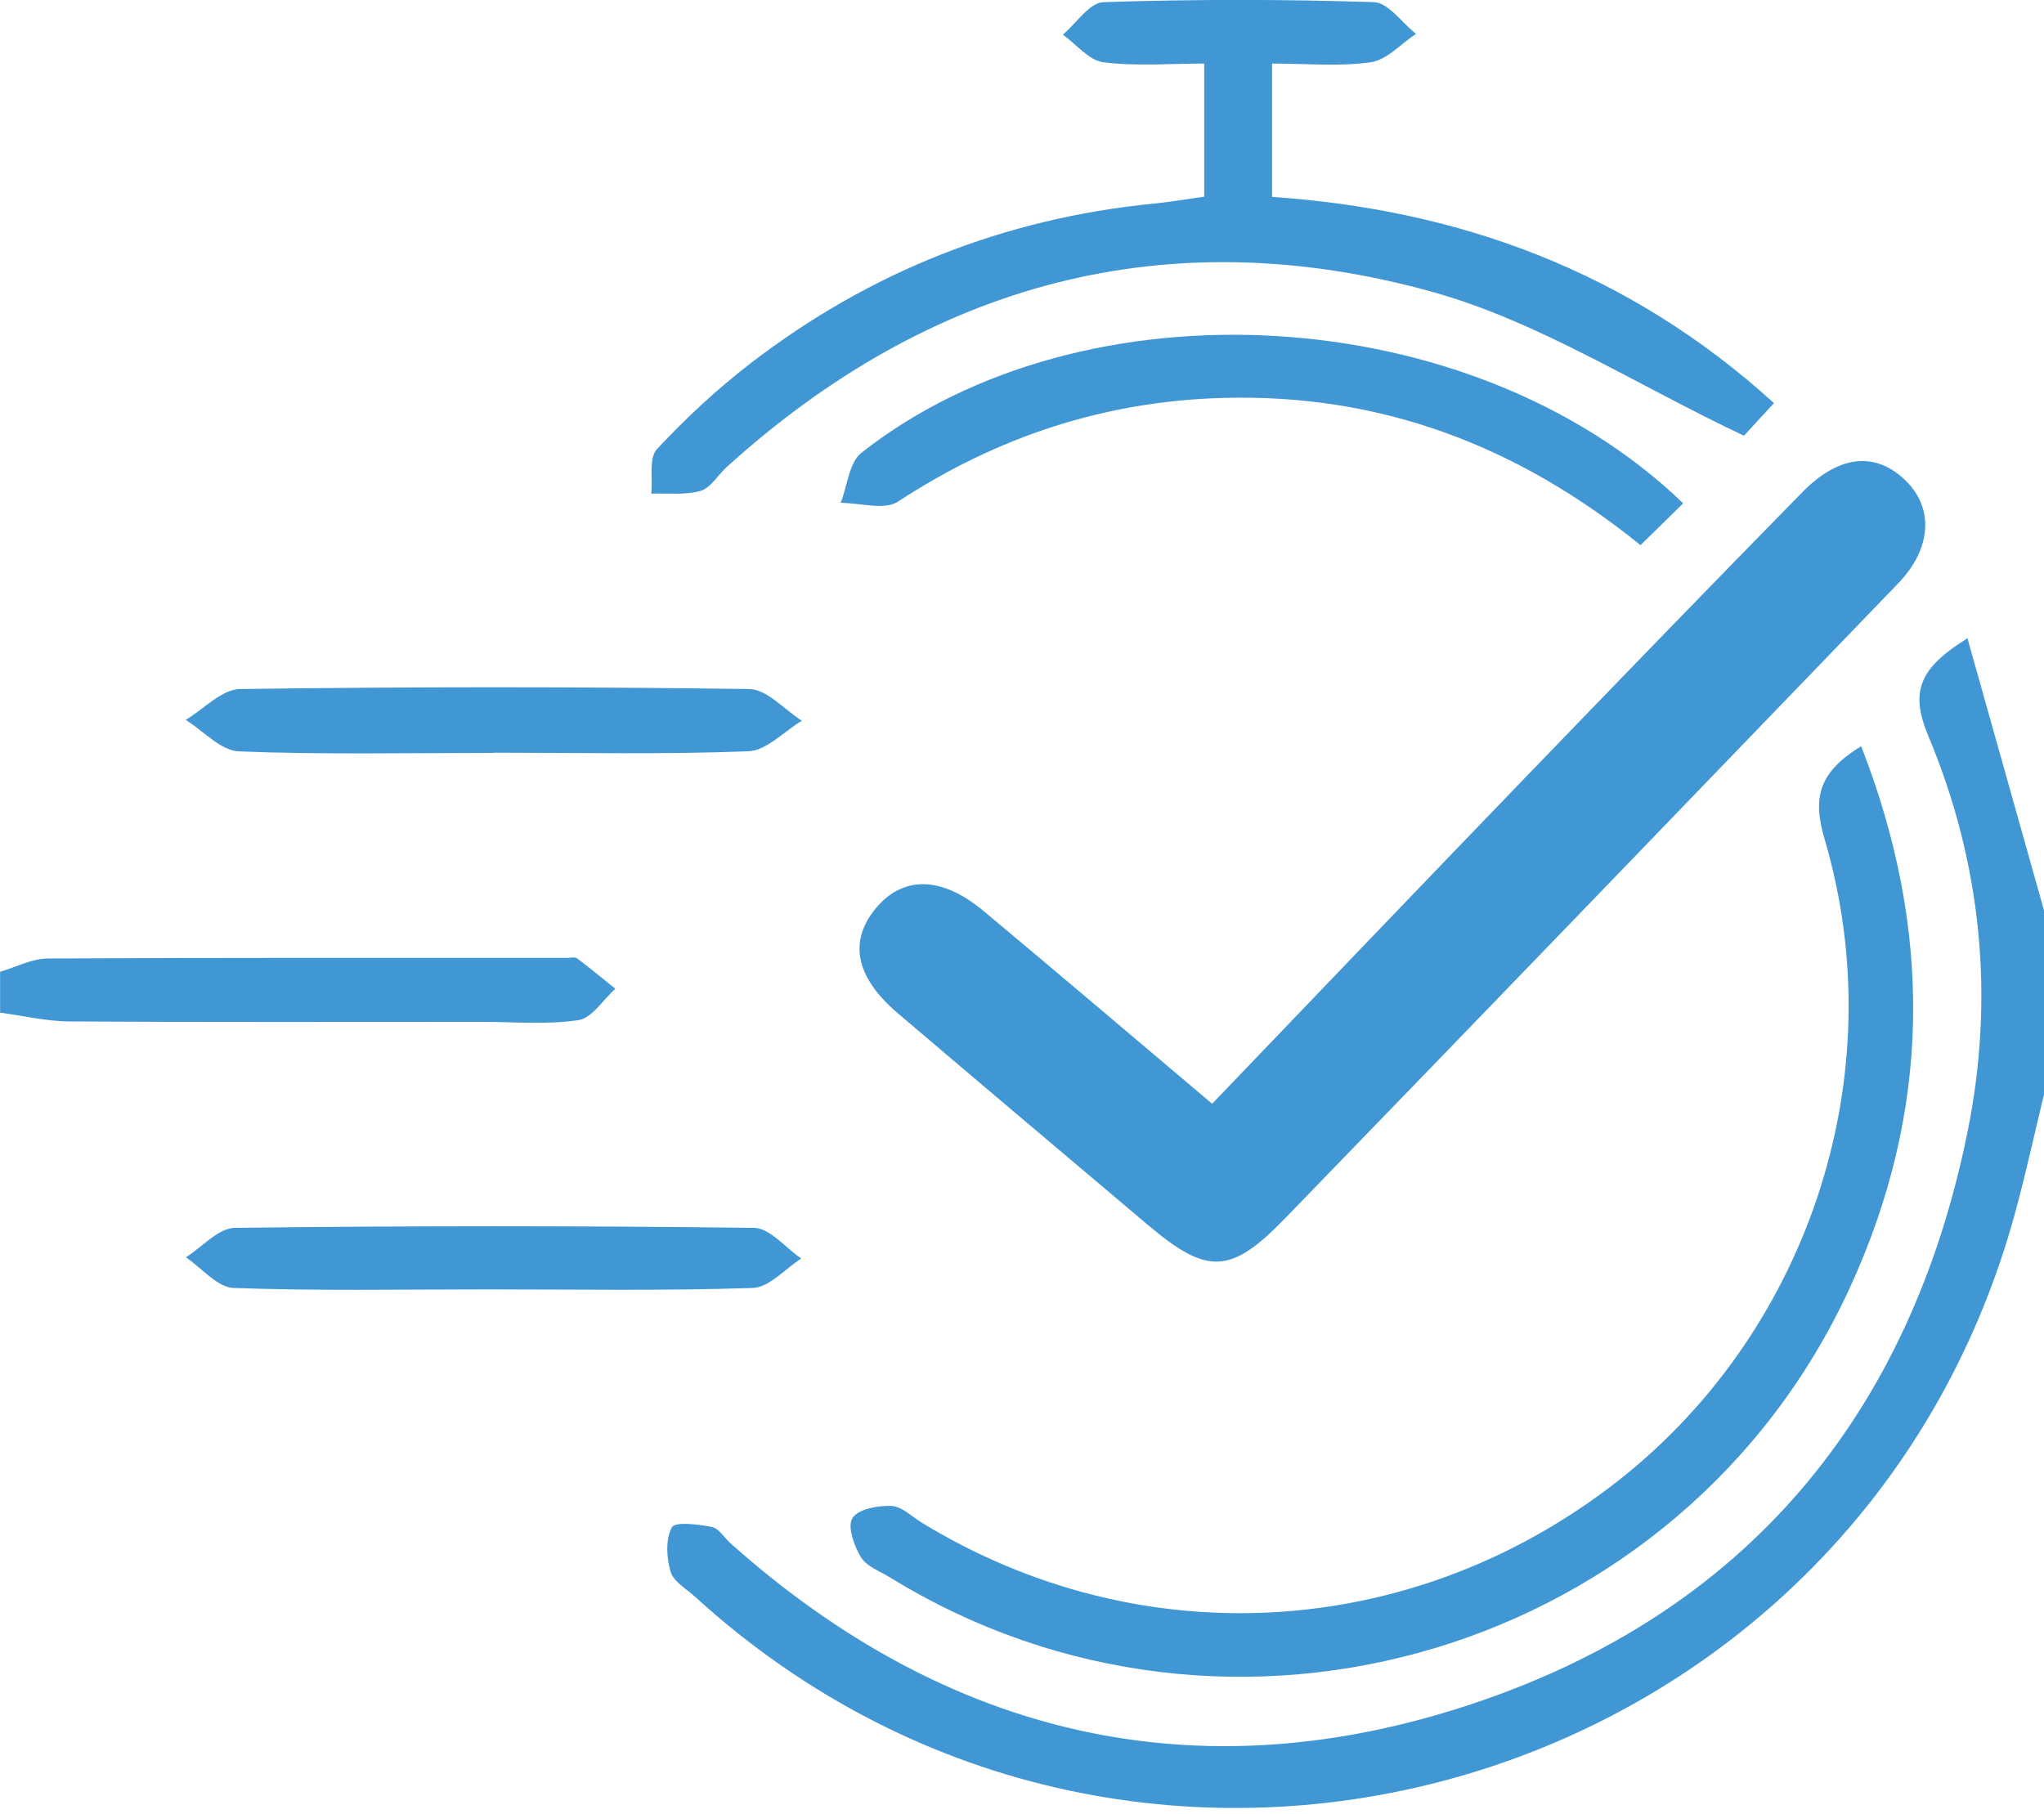 <svg xmlns="http://www.w3.org/2000/svg" width="80" height="71" viewBox="0 0 80 71" fill="none"><g clip-path="url(#clip0_502_534)"><path d="M80 42.84C79.628 44.376 79.292 45.924 78.876 47.452C72.672 70.252 44.664 78.416 27.212 62.512C26.868 62.196 26.364 61.916 26.248 61.528C26.084 60.98 26.044 60.248 26.296 59.784C26.42 59.556 27.332 59.668 27.86 59.772C28.14 59.828 28.352 60.2 28.6 60.42C37.076 67.976 46.86 70.272 57.576 66.712C68.304 63.152 74.76 55.408 77.008 44.304C78.08 39.016 77.552 33.772 75.472 28.808C74.724 27.024 75.164 26.132 77.004 24.984C78.04 28.664 79.02 32.148 80 35.636V42.84Z" fill="#4197D3"></path><path d="M0 38.04C0.624 37.86 1.244 37.524 1.868 37.52C8.644 37.484 15.416 37.496 22.192 37.496C22.324 37.496 22.496 37.448 22.584 37.512C23.096 37.896 23.584 38.304 24.084 38.704C23.604 39.132 23.172 39.852 22.64 39.932C21.404 40.116 20.124 40 18.864 40C13.484 40 8.104 40.016 2.724 39.984C1.816 39.98 0.912 39.76 0.004 39.64C0.004 39.108 0.004 38.572 0.004 38.04H0Z" fill="#4197D3"></path><path d="M47.444 43.204C51.532 38.94 55.532 34.756 59.548 30.592C63.2 26.804 66.856 23.024 70.54 19.268C71.976 17.804 73.384 17.676 74.552 18.78C75.692 19.856 75.62 21.456 74.296 22.832C66.304 31.128 58.308 39.42 50.292 47.696C48.152 49.904 47.244 49.912 44.896 47.924C41.644 45.172 38.384 42.428 35.14 39.664C33.476 38.248 33.204 36.84 34.288 35.544C35.352 34.272 36.856 34.292 38.496 35.66C41.452 38.128 44.384 40.624 47.44 43.204H47.444Z" fill="#4197D3"></path><path d="M47.132 7.7V2.488C45.784 2.488 44.464 2.6 43.18 2.436C42.616 2.364 42.124 1.732 41.6 1.356C42.128 0.912 42.644 0.1 43.188 0.084C46.716 -0.032 50.248 -0.032 53.776 0.084C54.336 0.104 54.872 0.892 55.42 1.324C54.836 1.712 54.284 2.344 53.656 2.436C52.432 2.612 51.164 2.488 49.788 2.488V7.708C57.124 8.204 63.776 10.636 69.432 15.78C68.836 16.428 68.344 16.96 68.256 17.056C64.036 15.064 60.208 12.572 56.012 11.412C45.692 8.56 36.404 11.068 28.44 18.284C28.096 18.596 27.816 19.1 27.42 19.216C26.816 19.388 26.14 19.3 25.492 19.324C25.552 18.728 25.388 17.928 25.712 17.58C26.844 16.368 28.072 15.224 29.388 14.212C34.036 10.64 39.292 8.552 45.136 7.972C45.784 7.908 46.432 7.796 47.124 7.7H47.132Z" fill="#4197D3"></path><path d="M72.844 29.208C75.672 36.46 75.584 43.504 72.388 50.436C65.824 64.68 48.18 69.968 34.828 61.744C34.432 61.5 33.912 61.316 33.696 60.956C33.428 60.512 33.156 59.752 33.364 59.424C33.584 59.072 34.36 58.928 34.88 58.948C35.292 58.964 35.688 59.364 36.084 59.608C44.592 64.8 55.084 64.244 63.052 58.18C70.732 52.34 74.164 42.164 71.412 32.848C70.92 31.18 71.212 30.216 72.844 29.208Z" fill="#4197D3"></path><path d="M65.876 19.704C65.26 20.308 64.756 20.8 64.208 21.34C59.344 17.404 53.992 15.408 47.876 15.576C43.228 15.704 39.028 17.092 35.144 19.636C34.616 19.984 33.66 19.684 32.904 19.684C33.164 19.02 33.232 18.104 33.716 17.724C42.404 10.876 57.604 11.728 65.876 19.7V19.704Z" fill="#4197D3"></path><path d="M19.316 29.472C15.992 29.472 12.668 29.544 9.352 29.412C8.64 29.384 7.96 28.612 7.268 28.18C7.972 27.76 8.676 26.984 9.388 26.972C16.032 26.88 22.68 26.88 29.324 26.972C30.016 26.98 30.7 27.78 31.384 28.212C30.684 28.632 30 29.384 29.288 29.408C25.972 29.536 22.644 29.464 19.324 29.464L19.316 29.472Z" fill="#4197D3"></path><path d="M19.1 50.472C15.78 50.472 12.456 50.536 9.14 50.416C8.504 50.392 7.896 49.636 7.276 49.216C7.912 48.816 8.548 48.072 9.188 48.064C15.964 47.98 22.74 47.98 29.512 48.064C30.132 48.072 30.744 48.844 31.36 49.264C30.728 49.668 30.104 50.396 29.46 50.416C26.008 50.532 22.552 50.472 19.1 50.472Z" fill="#4197D3"></path></g><defs><clipPath id="clip0_502_534"><rect width="80" height="70.772" fill="white"></rect></clipPath></defs></svg>